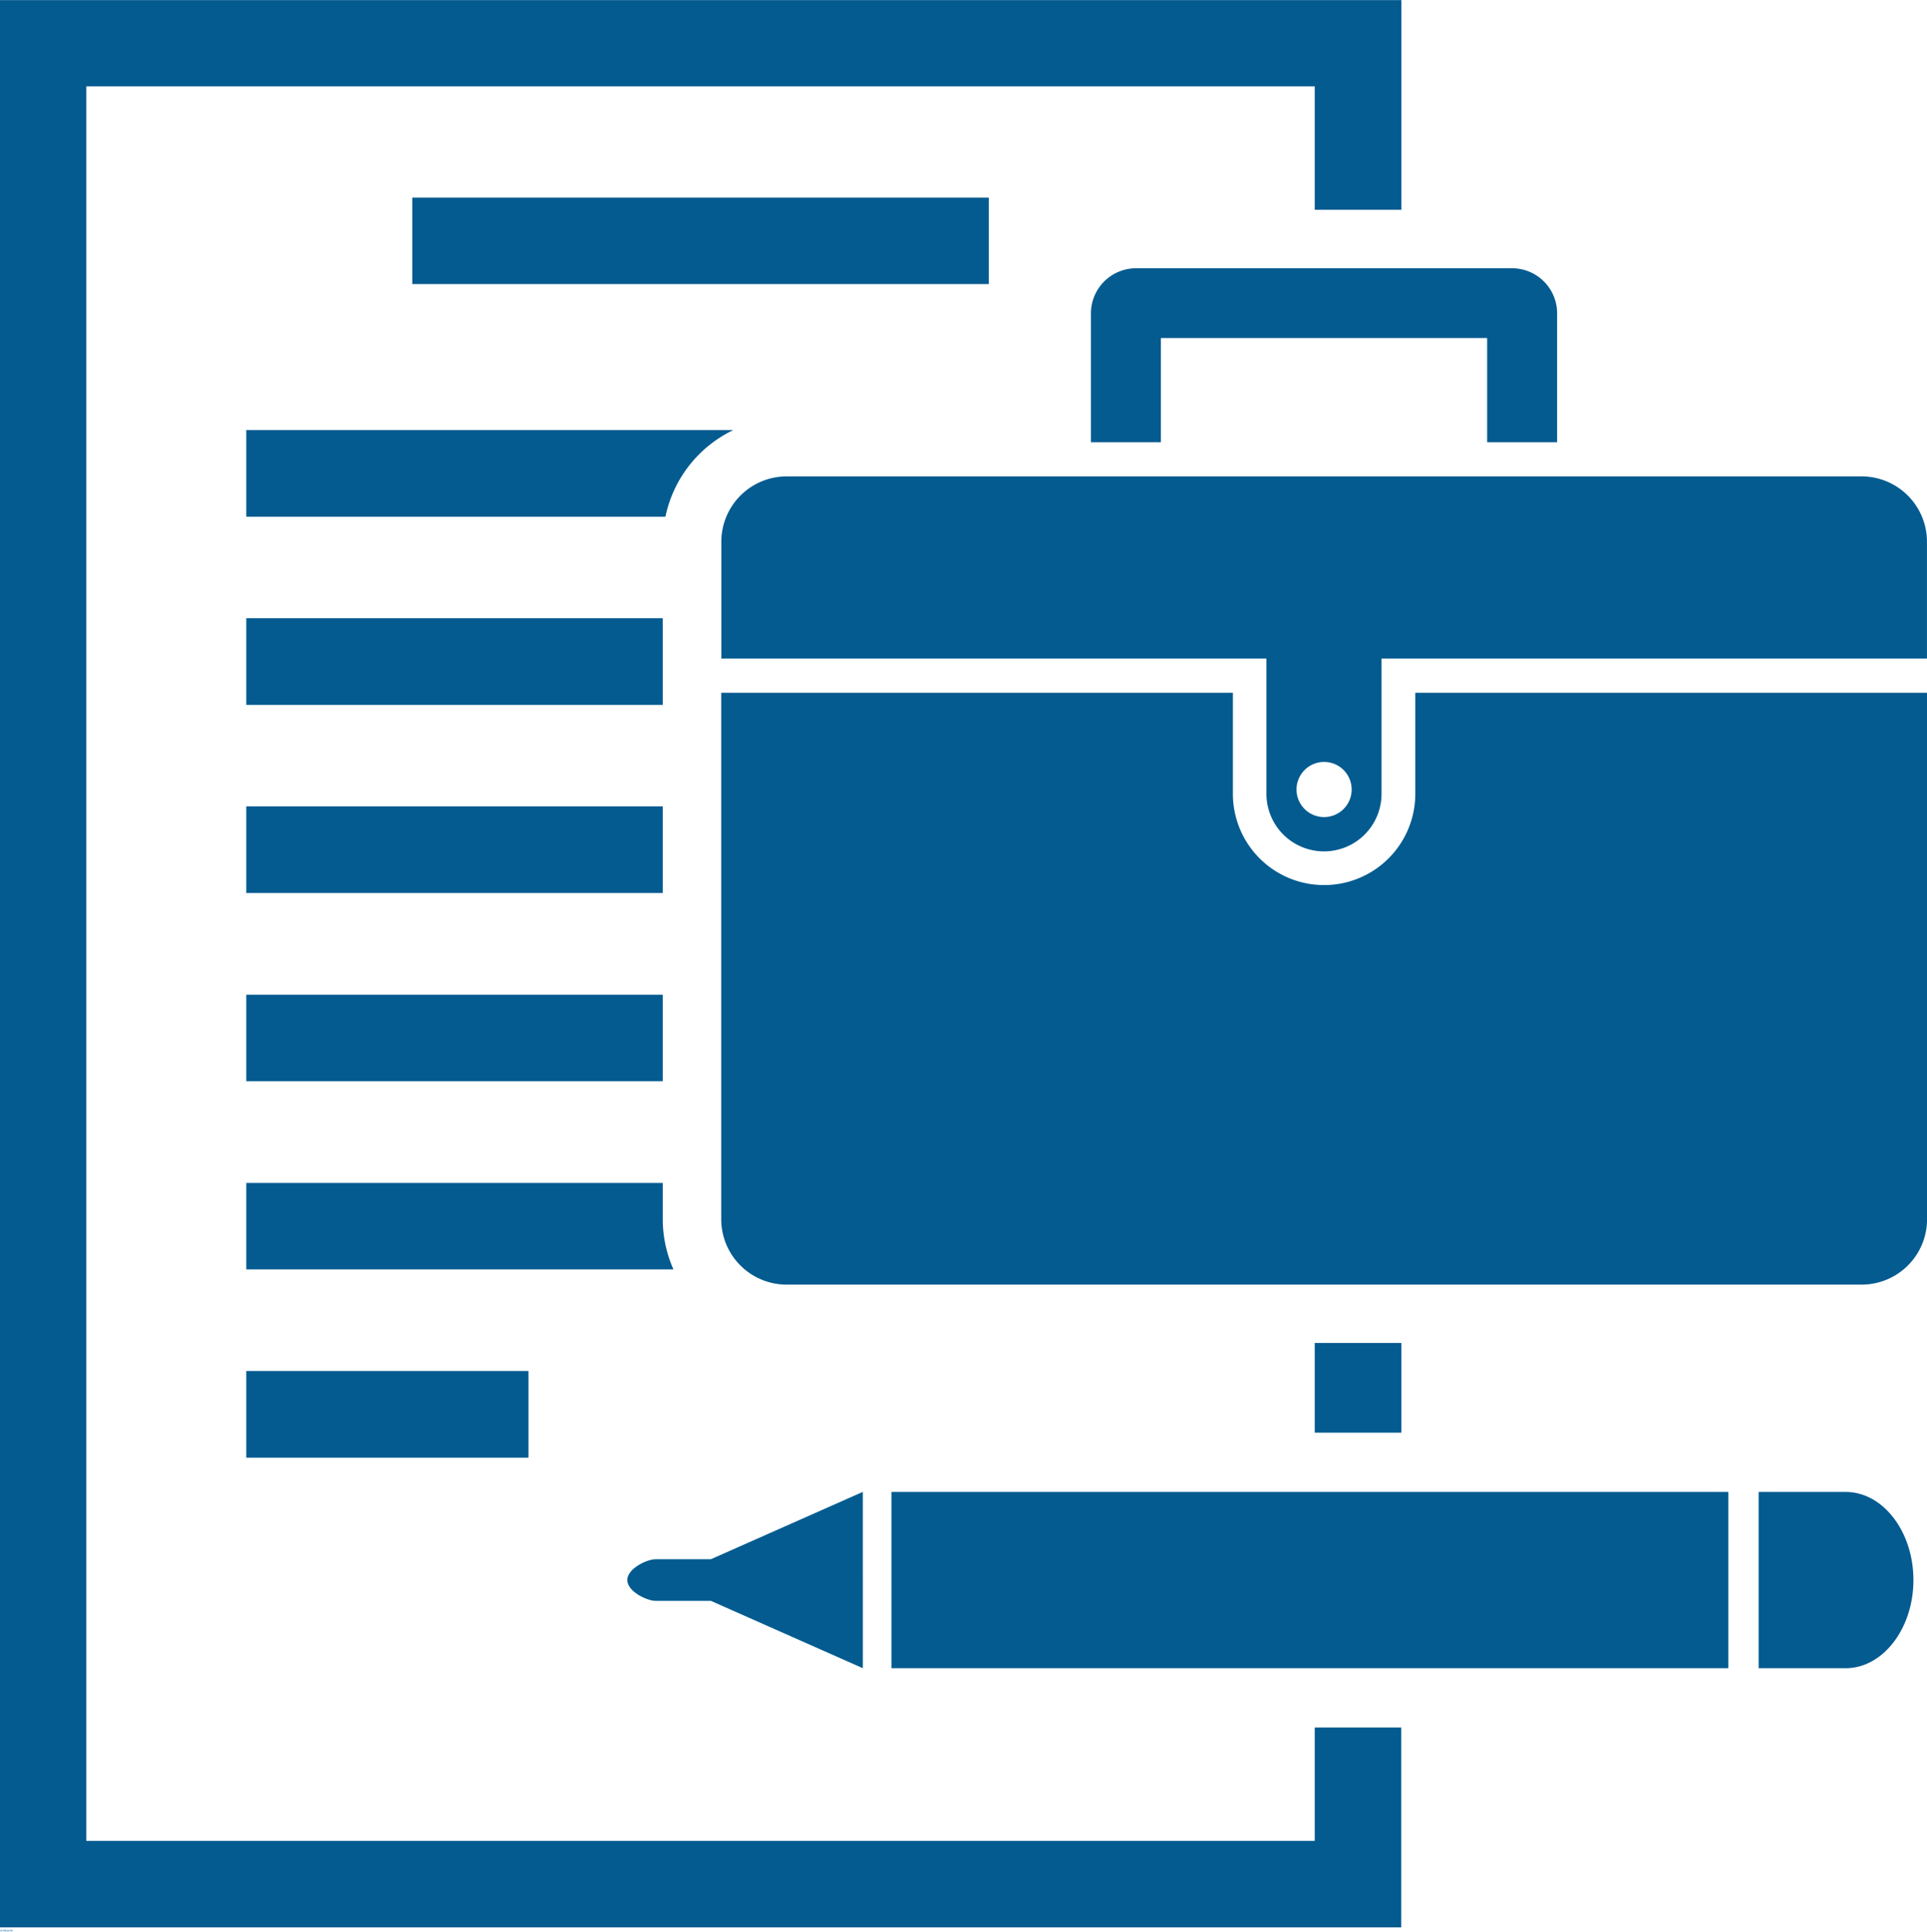 <svg id="Icon_akta" data-name="Icon akta" xmlns="http://www.w3.org/2000/svg" width="61.861" height="62" viewBox="0 0 61.861 62">
  <path id="Path_45491" data-name="Path 45491" d="M129.245,53.539H126.45V47.883h2.795c1.2,0,2.174,1.275,2.174,2.828s-.978,2.828-2.174,2.828Zm-30.633,0h26.866V47.883H98.612Zm-.919,0-4.877-2.161H91.045c-.284,0-.912-.3-.912-.668s.628-.668.912-.668h1.771l4.877-2.161ZM71.381,0h43.6V6.731H112.2V2.766H72.763V59.082H112.2V55.442h2.775v6.416H69.994V0h1.388Zm43.6,43.1V45.98H112.2V43.1Zm16.876-20.867v16.9a2.1,2.1,0,0,1-2.095,2.095H95.242a2.1,2.1,0,0,1-2.095-2.095v-16.9h16.426v3.244a2.927,2.927,0,1,0,5.855,0V22.232h16.426ZM106.461,8.607h12.073a1.447,1.447,0,0,1,1.447,1.447v4.136h-2.246V10.847H107.261v3.343h-2.246V10.054a1.451,1.451,0,0,1,1.447-1.447Zm-11.22,6.68h34.518a2.1,2.1,0,0,1,2.095,2.095v3.753h-17.51v4.341a1.847,1.847,0,0,1-3.694,0V21.135h-17.5V17.382a2.1,2.1,0,0,1,2.095-2.095ZM112.5,24.452a.885.885,0,1,1-.885.885A.886.886,0,0,1,112.5,24.452ZM83.228,6.34h18.509V9.115H83.228ZM77.9,37.964H91.27v1.163a3.962,3.962,0,0,0,.343,1.612H77.9Zm0-24.164H93.536a3.983,3.983,0,0,0-2.18,2.782H77.9Zm0,6.039H91.27v2.782H77.9Zm0,6.039H91.27v2.782H77.9Zm0,6.046H91.27V34.7H77.9ZM77.9,44h9.059v2.782H77.9Z" transform="translate(-69.994 0.003)" fill="#035b90" fill-rule="evenodd"/>
  <g id="Group_16106" data-name="Group 16106" transform="translate(0.002 61.936)">
    <path id="Path_45492" data-name="Path 45492" d="M.036-.2l0,0H.028a.011.011,0,0,1-.009,0,.011.011,0,0,1,0-.009.011.011,0,0,1,0-.009.012.012,0,0,1,.009,0H.033l0,0v.005l0,0,0,0a.005.005,0,0,0-.005,0,.007.007,0,0,0,0,.005.013.013,0,0,0,0,.007s0,0,.005,0h0l0,0Z" transform="translate(-0.016 0.219)" fill="#035b90"/>
  </g>
  <g id="Group_16107" data-name="Group 16107" transform="translate(0.027 61.941)">
    <path id="Path_45493" data-name="Path 45493" d="M.029-.165l0,0-.005,0v.012H.016V-.17H.023v0l0,0,0,0h0Z" transform="translate(-0.016 0.172)" fill="#035b90"/>
  </g>
  <g id="Group_16108" data-name="Group 16108" transform="translate(0.043 61.941)">
    <path id="Path_45494" data-name="Path 45494" d="M.035-.162v0H.021a0,0,0,0,0,0,0H.029l.005,0v0l-.005,0h0l-.009,0a.013.013,0,0,1,0-.007.01.01,0,0,1,0-.007.012.012,0,0,1,.009,0,.006.006,0,0,1,.005,0A.007.007,0,0,1,.035-.162Zm-.005,0,0,0,0,0,0,0a0,0,0,0,0,0,0Z" transform="translate(-0.016 0.172)" fill="#035b90"/>
  </g>
  <g id="Group_16109" data-name="Group 16109" transform="translate(0.065 61.941)">
    <path id="Path_45495" data-name="Path 45495" d="M.024-.162l0,0v0H.026a.005.005,0,0,0,0,0v0Zm.009,0v.01H.028v0l0,0H.017s0,0,0-.005a.007.007,0,0,1,0-.005l.007,0h0l0,0H.017v0h0l0,0a.007.007,0,0,1,.007,0A.009.009,0,0,1,.033-.163Z" transform="translate(-0.016 0.172)" fill="#035b90"/>
  </g>
  <g id="Group_16110" data-name="Group 16110" transform="translate(0.086 61.938)">
    <path id="Path_45496" data-name="Path 45496" d="M.009-.2V-.2H.016v0H.009v.01H.014v0h0s0,0-.005,0,0,0,0-.005V-.194H0v0H0V-.2Z" transform="translate(0 0.203)" fill="#035b90"/>
  </g>
  <g id="Group_16111" data-name="Group 16111" transform="translate(0.103 61.941)">
    <path id="Path_45497" data-name="Path 45497" d="M.035-.162v0H.021a0,0,0,0,0,0,0H.029l.005,0v0l-.005,0h0l-.009,0a.013.013,0,0,1,0-.007.01.01,0,0,1,0-.007.012.012,0,0,1,.009,0,.006.006,0,0,1,.005,0A.007.007,0,0,1,.035-.162Zm-.005,0,0,0,0,0,0,0a0,0,0,0,0,0,0Z" transform="translate(-0.016 0.172)" fill="#035b90"/>
  </g>
  <g id="Group_16112" data-name="Group 16112" transform="translate(0.126 61.934)">
    <path id="Path_45498" data-name="Path 45498" d="M.029-.224v-.01H.035v.026H.029v0l0,0h0s0,0-.005,0a.013.013,0,0,1,0-.007.01.01,0,0,1,0-.007.005.005,0,0,1,.005,0l0,0,0,0Zm0,.012,0,0a.005.005,0,0,0,0,0s0,0,0,0l0,0-.005,0v.007S.023-.212.026-.212Z" transform="translate(-0.016 0.234)" fill="#035b90"/>
  </g>
  <g id="Group_16113" data-name="Group 16113" transform="translate(0.161 61.934)">
    <path id="Path_45499" data-name="Path 45499" d="M.026-.212a0,0,0,0,0,0,0,.005.005,0,0,0,0,0s0,0,0,0l0,0,0,0v.007Zm0-.012,0,0,0,0a.006.006,0,0,1,.005,0,.007.007,0,0,1,0,.007.01.01,0,0,1,0,.007l-.005,0h0l0,0v0H.016V-.234H.023Z" transform="translate(-0.016 0.234)" fill="#035b90"/>
  </g>
  <g id="Group_16114" data-name="Group 16114" transform="translate(0.183 61.943)">
    <path id="Path_45500" data-name="Path 45500" d="M0-.156H.007l0,.012L.016-.156H.021L.014-.137l0,0,0,0H0v0h0l0,0h0v0Z" transform="translate(0 0.156)" fill="#035b90"/>
  </g>
  <g id="Group_16115" data-name="Group 16115" transform="translate(0.218 61.941)">
    <path id="Path_45501" data-name="Path 45501" d="M.023-.155v.009H.016V-.17H.023v0l0,0,0,0a.006.006,0,0,1,.005,0,.007.007,0,0,1,0,.007.01.01,0,0,1,0,.007l-.005,0h0Zm0-.012,0,0v.007l0,0a0,0,0,0,0,0,0,.005.005,0,0,0,0,0s0,0,0,0Z" transform="translate(-0.016 0.172)" fill="#035b90"/>
  </g>
  <g id="Group_16116" data-name="Group 16116" transform="translate(0.241 61.941)">
    <path id="Path_45502" data-name="Path 45502" d="M.026-.167l-.005,0v.007s0,0,.005,0a0,0,0,0,0,0,0,.005.005,0,0,0,0,0s0,0,0,0Zm0-.005a.006.006,0,0,1,.005,0,.007.007,0,0,1,0,.007.01.01,0,0,1,0,.007l-.005,0-.009,0a.013.013,0,0,1,0-.007.01.01,0,0,1,0-.007A.012.012,0,0,1,.026-.172Z" transform="translate(-0.016 0.172)" fill="#035b90"/>
  </g>
  <g id="Group_16117" data-name="Group 16117" transform="translate(0.264 61.941)">
    <path id="Path_45503" data-name="Path 45503" d="M.023-.155v.009H.016V-.17H.023v0l0,0,0,0a.006.006,0,0,1,.005,0,.007.007,0,0,1,0,.007.01.01,0,0,1,0,.007l-.005,0h0Zm0-.012,0,0v.007l0,0a0,0,0,0,0,0,0,.005.005,0,0,0,0,0s0,0,0,0Z" transform="translate(-0.016 0.172)" fill="#035b90"/>
  </g>
  <g id="Group_16118" data-name="Group 16118" transform="translate(0.288 61.941)">
    <path id="Path_45504" data-name="Path 45504" d="M.031-.17v.005l0,0h0l0,0s0,0,0,0a0,0,0,0,0,0,0l0,0h0l0,0v.005H.026l-.009,0a.013.013,0,0,1,0-.007.01.01,0,0,1,0-.007.012.012,0,0,1,.009,0l0,0Z" transform="translate(-0.016 0.172)" fill="#035b90"/>
  </g>
  <g id="Group_16119" data-name="Group 16119" transform="translate(0.308 61.941)">
    <path id="Path_45505" data-name="Path 45505" d="M.026-.167l-.005,0v.007s0,0,.005,0a0,0,0,0,0,0,0,.005.005,0,0,0,0,0s0,0,0,0Zm0-.005a.006.006,0,0,1,.005,0,.007.007,0,0,1,0,.007.01.01,0,0,1,0,.007l-.005,0-.009,0a.013.013,0,0,1,0-.007.01.01,0,0,1,0-.007A.012.012,0,0,1,.026-.172Z" transform="translate(-0.016 0.172)" fill="#035b90"/>
  </g>
  <g id="Group_16120" data-name="Group 16120" transform="translate(0.33 61.941)">
    <path id="Path_45506" data-name="Path 45506" d="M.029-.165l0,0-.005,0v.012H.016V-.17H.023v0l0,0,0,0h0Z" transform="translate(-0.016 0.172)" fill="#035b90"/>
  </g>
  <g id="Group_16121" data-name="Group 16121" transform="translate(0.346 61.941)">
    <path id="Path_45507" data-name="Path 45507" d="M.035-.163v.01H.029v-.01l0,0v0h0l0,0v.012H.016V-.17H.023v0l0,0,0,0a.006.006,0,0,1,.005,0A.009.009,0,0,1,.035-.163Z" transform="translate(-0.016 0.172)" fill="#035b90"/>
  </g>
  <g id="Group_16122" data-name="Group 16122" transform="translate(0.37 61.941)">
    <path id="Path_45508" data-name="Path 45508" d="M.024-.162l0,0v0H.026a.005.005,0,0,0,0,0v0Zm.009,0v.01H.028v0l0,0H.017s0,0,0-.005a.007.007,0,0,1,0-.005l.007,0h0l0,0H.017v0h0l0,0a.007.007,0,0,1,.007,0A.009.009,0,0,1,.033-.163Z" transform="translate(-0.016 0.172)" fill="#035b90"/>
  </g>
  <g id="Group_16123" data-name="Group 16123" transform="translate(0.392 61.941)">
    <path id="Path_45509" data-name="Path 45509" d="M.029-.165l0,0-.005,0v.012H.016V-.17H.023v0l0,0,0,0h0Z" transform="translate(-0.016 0.172)" fill="#035b90"/>
  </g>
  <g id="Group_16124" data-name="Group 16124" transform="translate(0.407 61.938)">
    <path id="Path_45510" data-name="Path 45510" d="M.009-.2V-.2H.016v0H.009v.01H.014v0h0s0,0-.005,0,0,0,0-.005V-.194H0v0H0V-.2Z" transform="translate(0 0.203)" fill="#035b90"/>
  </g>
  <g id="Group_16125" data-name="Group 16125" transform="translate(0.424 61.941)">
    <path id="Path_45511" data-name="Path 45511" d="M.031-.17v.005l0,0H.021v0h0s.005,0,.005,0,0,0,0,0a.007.007,0,0,1,0,.005H.016V-.158l0,0H.024a0,0,0,0,0,0,0v0h0s0,0-.005,0a0,0,0,0,1,0,0,.007.007,0,0,1,0-.005l.007,0,0,0Z" transform="translate(-0.016 0.172)" fill="#035b90"/>
  </g>
  <g id="Group_16126" data-name="Group 16126" transform="translate(0.001 61.967)">
    <path id="Path_45512" data-name="Path 45512" d="M.014-.234v.005H.009v0H.014v0H.009v.014H0V-.222H0v0H0v0a.007.007,0,0,1,0-.005l.005,0Z" transform="translate(0 0.234)" fill="#035b90"/>
  </g>
  <g id="Group_16127" data-name="Group 16127" transform="translate(0.017 61.974)">
    <path id="Path_45513" data-name="Path 45513" d="M.029-.165l0,0-.005,0v.012H.016V-.17H.023v0l0,0,0,0h0Z" transform="translate(-0.016 0.172)" fill="#035b90"/>
  </g>
  <g id="Group_16128" data-name="Group 16128" transform="translate(0.033 61.974)">
    <path id="Path_45514" data-name="Path 45514" d="M.026-.167l-.005,0v.007s0,0,.005,0a0,0,0,0,0,0,0,.005.005,0,0,0,0,0s0,0,0,0Zm0-.005a.006.006,0,0,1,.005,0,.007.007,0,0,1,0,.007.01.01,0,0,1,0,.007l-.005,0-.009,0a.013.013,0,0,1,0-.007.01.01,0,0,1,0-.007A.012.012,0,0,1,.026-.172Z" transform="translate(-0.016 0.172)" fill="#035b90"/>
  </g>
  <g id="Group_16129" data-name="Group 16129" transform="translate(0.056 61.974)">
    <path id="Path_45515" data-name="Path 45515" d="M.033-.168l0,0,0,0,0,0a.006.006,0,0,1,0,.005v.01H.04v-.01l0,0v0l0,0v.012H.028V-.165l0,0,0,0v.012H.016V-.17H.023v0l0,0,0,0,0,0Z" transform="translate(-0.016 0.172)" fill="#035b90"/>
  </g>
  <g id="Group_16130" data-name="Group 16130" transform="translate(0.1 61.971)">
    <path id="Path_45516" data-name="Path 45516" d="M.009-.2V-.2H.016v0H.009v.01H.014v0h0s0,0-.005,0,0,0,0-.005V-.194H0v0H0V-.2Z" transform="translate(0 0.203)" fill="#035b90"/>
  </g>
  <g id="Group_16131" data-name="Group 16131" transform="translate(0.118 61.967)">
    <path id="Path_45517" data-name="Path 45517" d="M.035-.219v.01H.029v-.01l0,0v0h0l0,0v.012H.016V-.234H.023v.01l0,0,0,0a.006.006,0,0,1,.005,0,.009.009,0,0,1,0,.005Z" transform="translate(-0.016 0.234)" fill="#035b90"/>
  </g>
  <g id="Group_16132" data-name="Group 16132" transform="translate(0.141 61.974)">
    <path id="Path_45518" data-name="Path 45518" d="M.035-.162v0H.021a0,0,0,0,0,0,0H.029l.005,0v0l-.005,0h0l-.009,0a.013.013,0,0,1,0-.007.01.01,0,0,1,0-.007.012.012,0,0,1,.009,0,.006.006,0,0,1,.005,0A.007.007,0,0,1,.035-.162Zm-.005,0,0,0,0,0,0,0a0,0,0,0,0,0,0Z" transform="translate(-0.016 0.172)" fill="#035b90"/>
  </g>
  <g id="Group_16133" data-name="Group 16133" transform="translate(0.177 61.969)">
    <path id="Path_45519" data-name="Path 45519" d="M.031-.219H.038L.047-.2V-.219H.052v.024H.045L.036-.212v.017H.031Z" transform="translate(-0.031 0.219)" fill="#035b90"/>
  </g>
  <g id="Group_16134" data-name="Group 16134" transform="translate(0.203 61.974)">
    <path id="Path_45520" data-name="Path 45520" d="M.026-.167l-.005,0v.007s0,0,.005,0a0,0,0,0,0,0,0,.005.005,0,0,0,0,0s0,0,0,0Zm0-.005a.006.006,0,0,1,.005,0,.007.007,0,0,1,0,.007.01.01,0,0,1,0,.007l-.005,0-.009,0a.013.013,0,0,1,0-.007.01.01,0,0,1,0-.007A.012.012,0,0,1,.026-.172Z" transform="translate(-0.016 0.172)" fill="#035b90"/>
  </g>
  <g id="Group_16135" data-name="Group 16135" transform="translate(0.225 61.976)">
    <path id="Path_45521" data-name="Path 45521" d="M.016-.146v-.01H.023v.014h0l0,0a.005.005,0,0,0,0,0V-.156H.035v.017H.029v0l0,0h0s0,0-.005,0S.016-.143.016-.146Z" transform="translate(-0.016 0.156)" fill="#035b90"/>
  </g>
  <g id="Group_16136" data-name="Group 16136" transform="translate(0.249 61.974)">
    <path id="Path_45522" data-name="Path 45522" d="M.035-.163v.01H.029v-.01l0,0v0h0l0,0v.012H.016V-.17H.023v0l0,0,0,0a.006.006,0,0,1,.005,0A.009.009,0,0,1,.035-.163Z" transform="translate(-0.016 0.172)" fill="#035b90"/>
  </g>
  <g id="Group_16137" data-name="Group 16137" transform="translate(0.286 61.969)">
    <path id="Path_45523" data-name="Path 45523" d="M.031-.219h.01l.005,0a.007.007,0,0,1,0,.007.005.005,0,0,1,0,.005L.042-.2H.036v.009H.031Zm.005.005v.007H.043a.005.005,0,0,0,0,0l0,0,0,0Z" transform="translate(-0.031 0.219)" fill="#035b90"/>
  </g>
  <g id="Group_16138" data-name="Group 16138" transform="translate(0.308 61.974)">
    <path id="Path_45524" data-name="Path 45524" d="M.029-.165l0,0-.005,0v.012H.016V-.17H.023v0l0,0,0,0h0Z" transform="translate(-0.016 0.172)" fill="#035b90"/>
  </g>
  <g id="Group_16139" data-name="Group 16139" transform="translate(0.324 61.974)">
    <path id="Path_45525" data-name="Path 45525" d="M.026-.167l-.005,0v.007s0,0,.005,0a0,0,0,0,0,0,0,.005.005,0,0,0,0,0s0,0,0,0Zm0-.005a.006.006,0,0,1,.005,0,.007.007,0,0,1,0,.007.01.01,0,0,1,0,.007l-.005,0-.009,0a.013.013,0,0,1,0-.007.01.01,0,0,1,0-.007A.012.012,0,0,1,.026-.172Z" transform="translate(-0.016 0.172)" fill="#035b90"/>
  </g>
  <g id="Group_16140" data-name="Group 16140" transform="translate(0.344 61.967)">
    <path id="Path_45526" data-name="Path 45526" d="M-.012-.226h.007v.017a.009.009,0,0,1,0,.005l-.005,0h0v0h0l0,0V-.226Zm0-.009h.007v.005H-.012Z" transform="translate(0.016 0.234)" fill="#035b90"/>
  </g>
  <g id="Group_16141" data-name="Group 16141" transform="translate(0.358 61.974)">
    <path id="Path_45527" data-name="Path 45527" d="M.035-.162v0H.021a0,0,0,0,0,0,0H.029l.005,0v0l-.005,0h0l-.009,0a.013.013,0,0,1,0-.007.01.01,0,0,1,0-.007.012.012,0,0,1,.009,0,.006.006,0,0,1,.005,0A.007.007,0,0,1,.035-.162Zm-.005,0,0,0,0,0,0,0a0,0,0,0,0,0,0Z" transform="translate(-0.016 0.172)" fill="#035b90"/>
  </g>
  <g id="Group_16142" data-name="Group 16142" transform="translate(0.381 61.974)">
    <path id="Path_45528" data-name="Path 45528" d="M.031-.17v.005l0,0h0l0,0s0,0,0,0a0,0,0,0,0,0,0l0,0h0l0,0v.005H.026l-.009,0a.013.013,0,0,1,0-.007.01.01,0,0,1,0-.007.012.012,0,0,1,.009,0l0,0Z" transform="translate(-0.016 0.172)" fill="#035b90"/>
  </g>
  <g id="Group_16143" data-name="Group 16143" transform="translate(0.399 61.971)">
    <path id="Path_45529" data-name="Path 45529" d="M.009-.2V-.2H.016v0H.009v.01H.014v0h0s0,0-.005,0,0,0,0-.005V-.194H0v0H0V-.2Z" transform="translate(0 0.203)" fill="#035b90"/>
  </g>
</svg>
